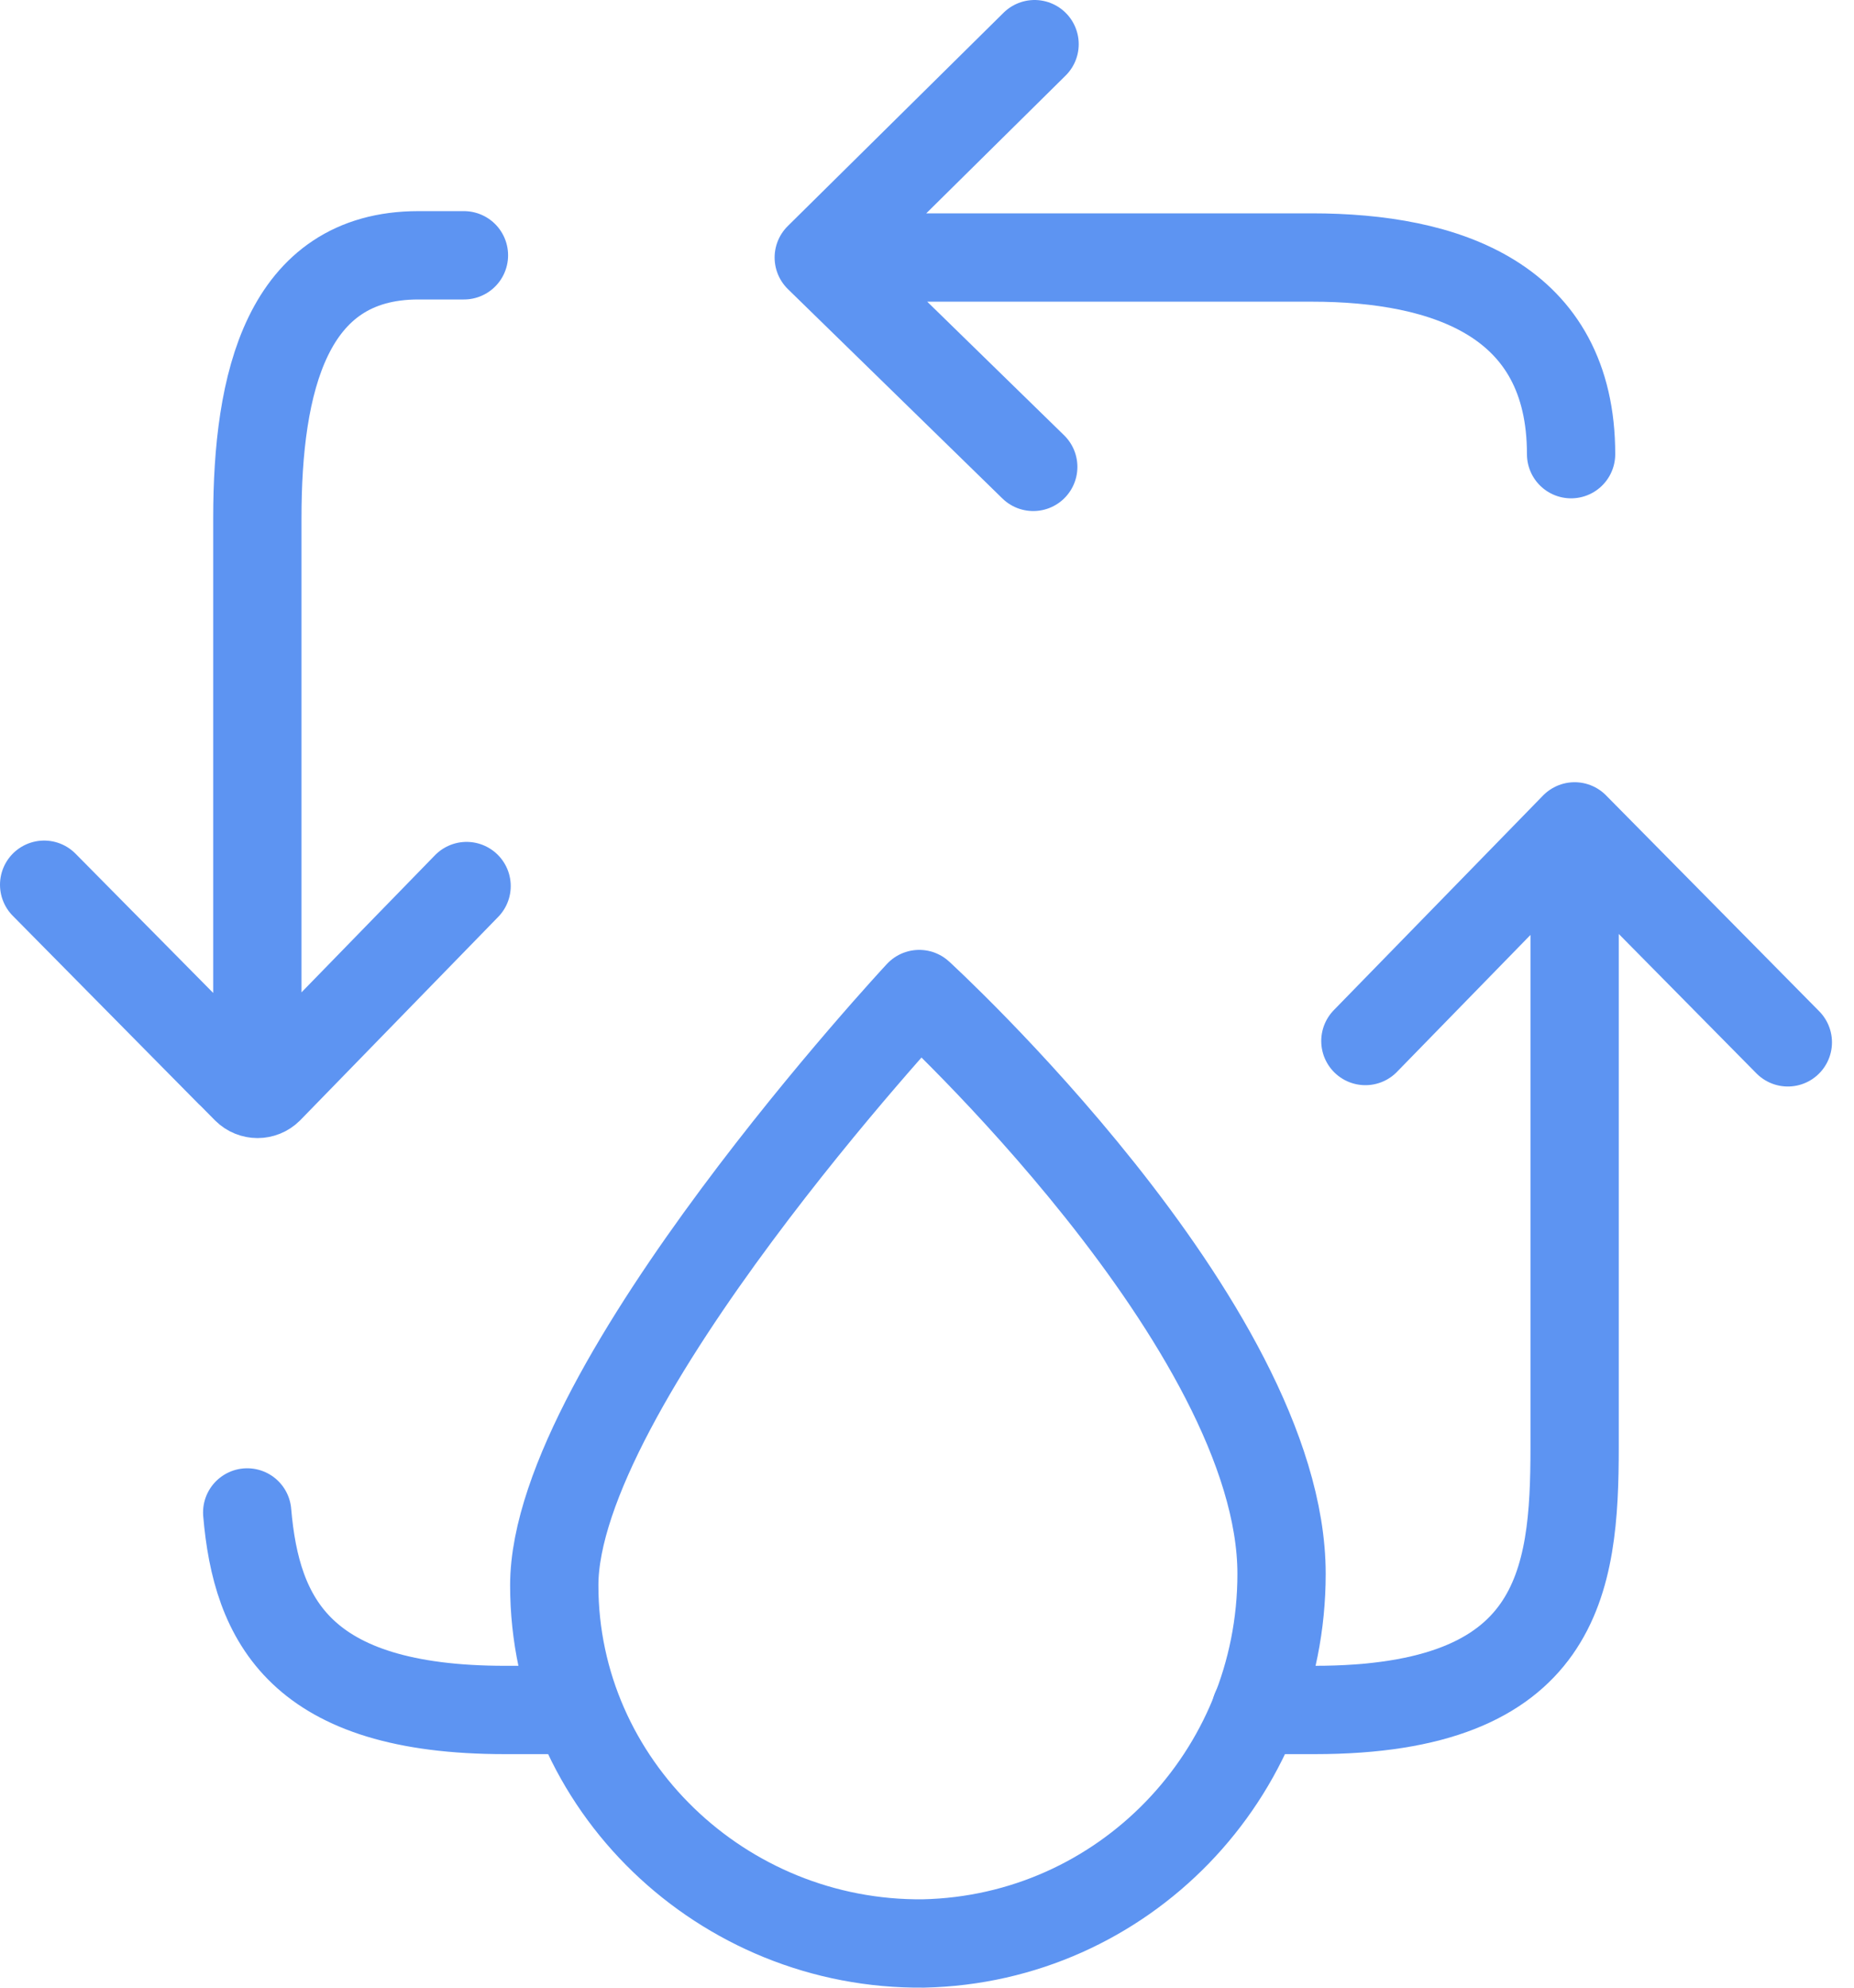 <svg width="42" height="45" viewBox="0 0 42 45" fill="none" xmlns="http://www.w3.org/2000/svg">
<path d="M28.447 38.713H29.778C35.333 38.713 35.671 35.811 35.671 32.77V18.709M35.671 18.709L40.501 23.598M35.671 18.709L30.931 23.568" stroke="#5D94F2" stroke-width="2" stroke-linecap="round" stroke-linejoin="round"/>
<path d="M10.51 5.78H9.477C6.485 5.78 5.83 8.682 5.83 11.722V24.055C5.83 24.373 5.442 24.532 5.223 24.303L1 20.03L5.581 24.661C5.72 24.8 5.949 24.8 6.088 24.661L10.57 20.06" stroke="#5D94F2" stroke-width="2" stroke-linecap="round" stroke-linejoin="round"/>
<path d="M35.591 10.282C35.591 6.784 32.758 5.83 29.718 5.83H18.548M18.548 5.83L23.437 1M18.548 5.83L23.407 10.57" stroke="#5D94F2" stroke-width="2" stroke-linecap="round" stroke-linejoin="round"/>
<path d="M12.864 38.713H11.443C6.802 38.713 5.808 36.685 5.6 34.241" stroke="#5D94F2" stroke-width="2" stroke-linecap="round" stroke-linejoin="round"/>
<path d="M29.032 35.632C29.032 40.193 25.435 43.9 20.923 43.999C16.362 44.049 12.556 40.402 12.556 35.891C12.556 31.379 20.824 22.505 20.824 22.505C20.824 22.505 29.032 30.008 29.032 35.632Z" stroke="#5D94F2" stroke-width="2" stroke-linecap="round" stroke-linejoin="round"/>
</svg>
